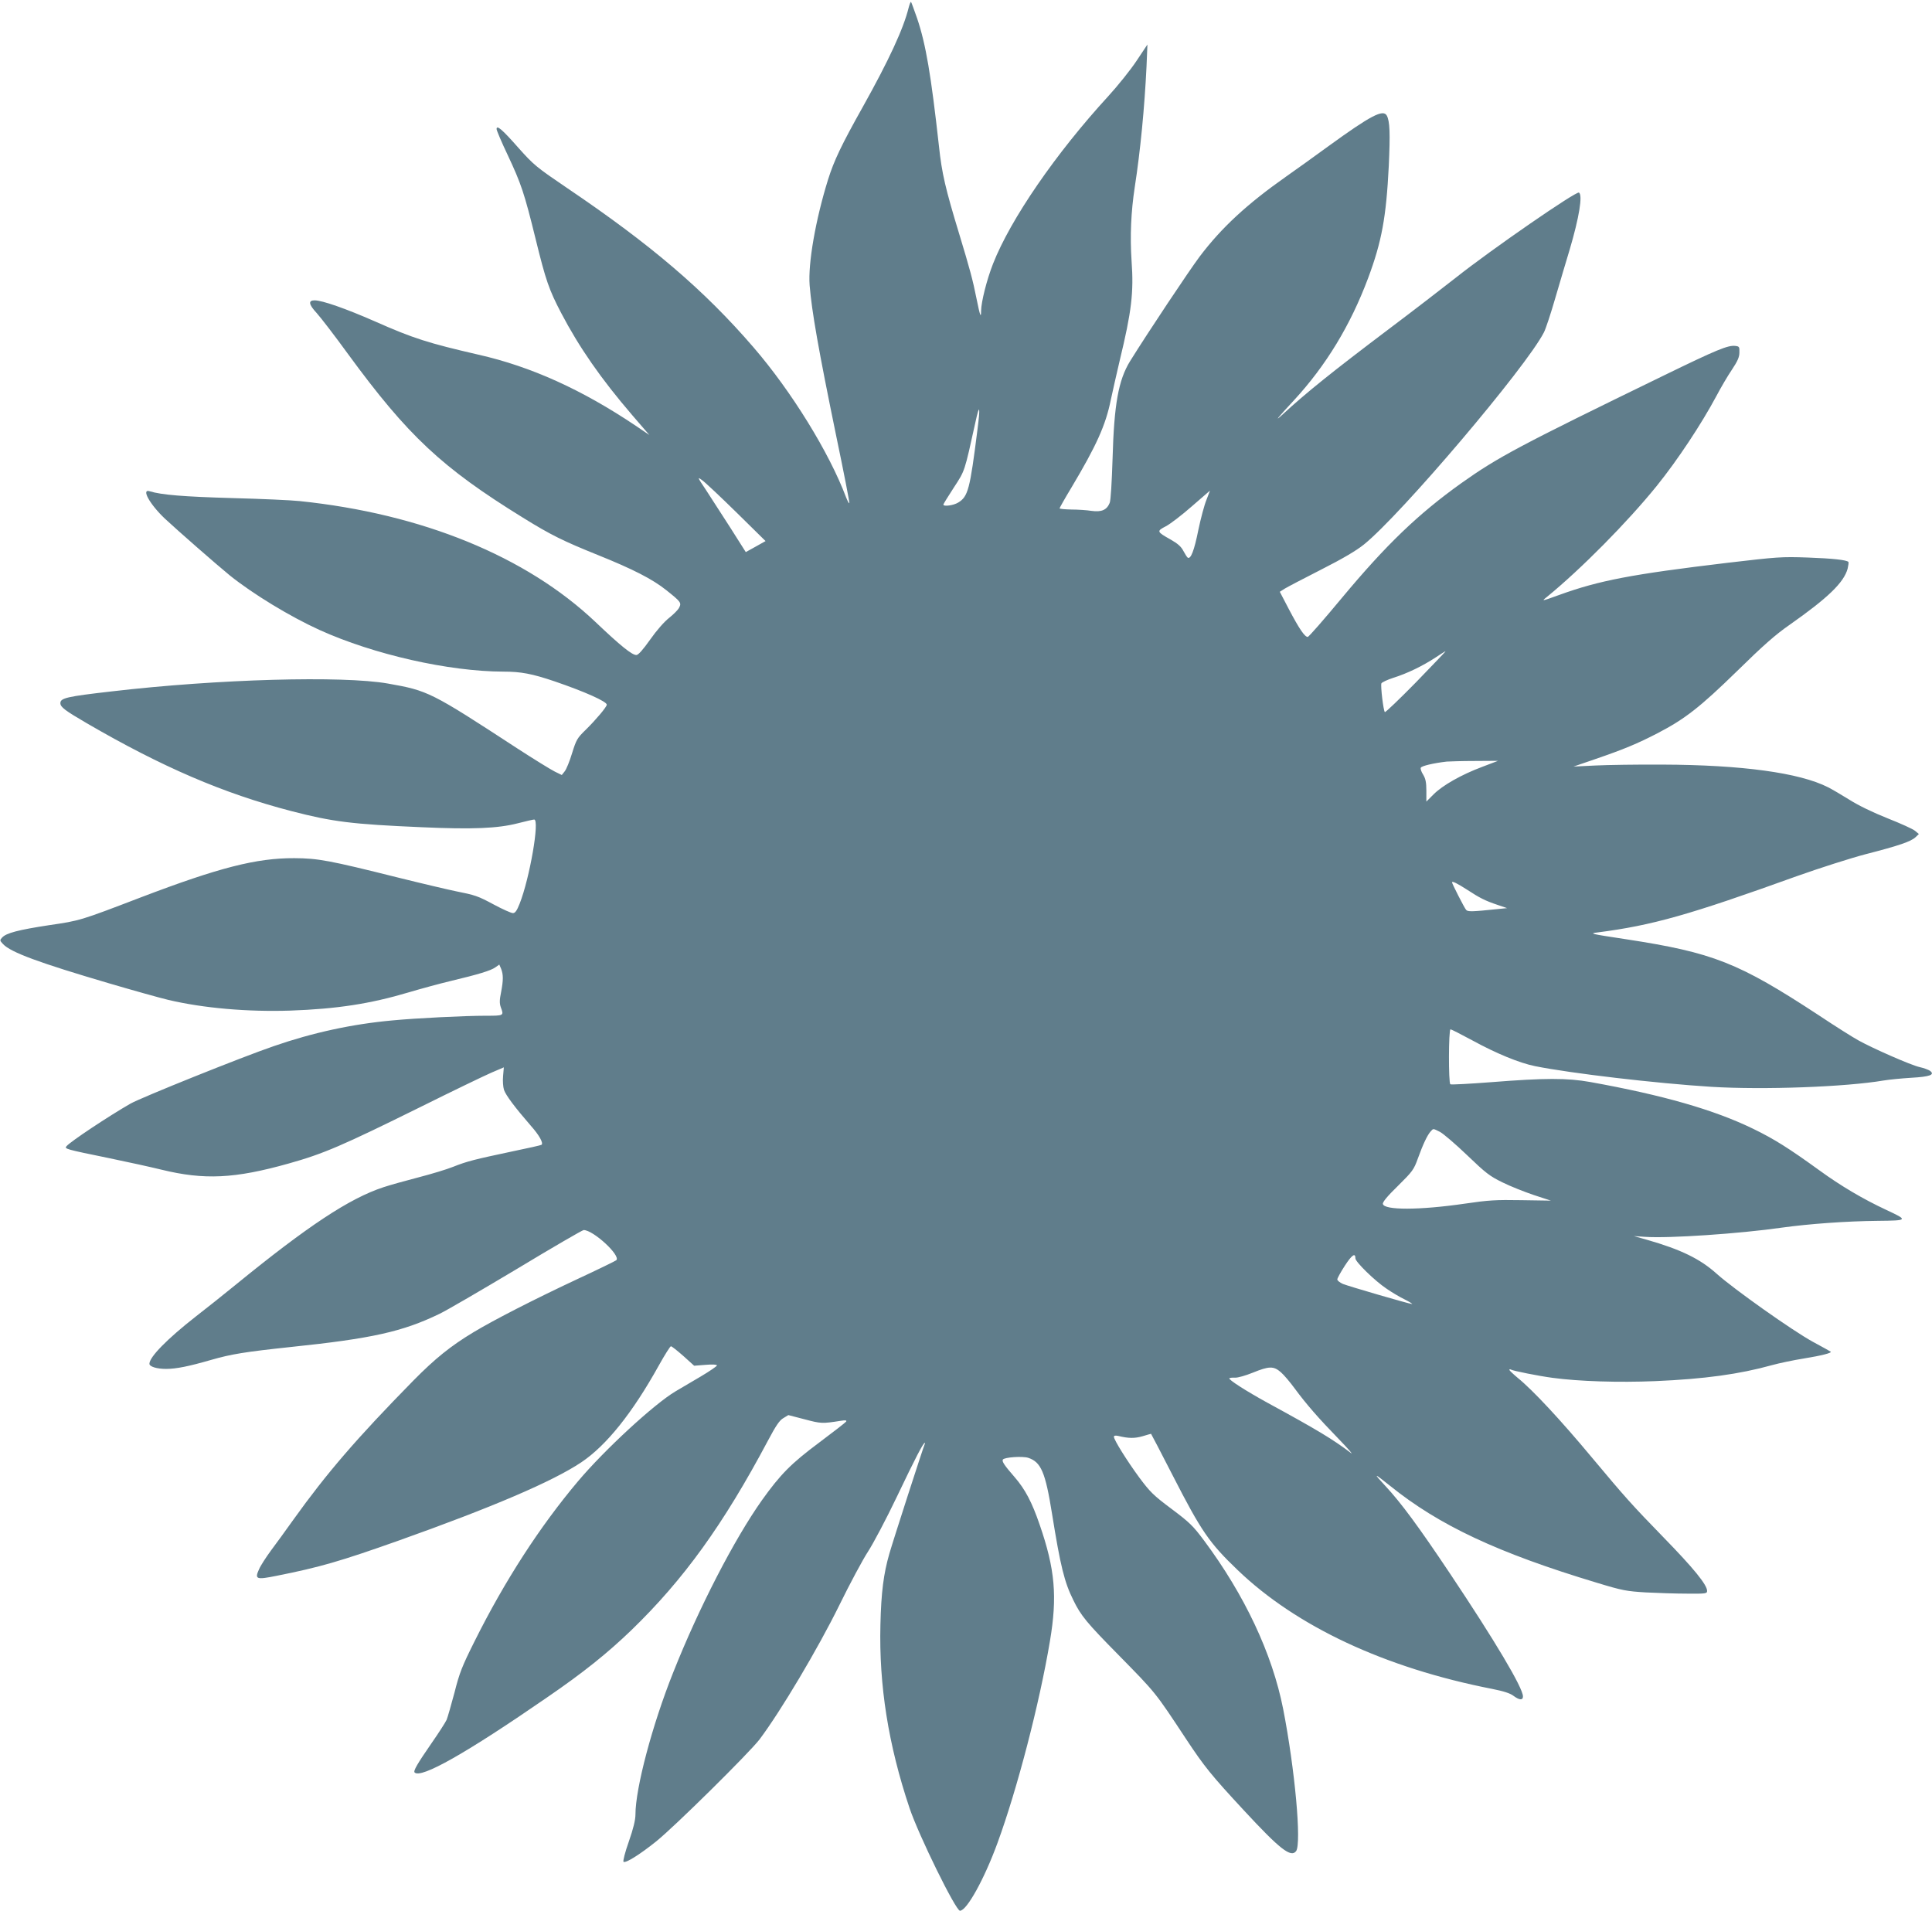 <?xml version="1.0" standalone="no"?>
<!DOCTYPE svg PUBLIC "-//W3C//DTD SVG 20010904//EN"
 "http://www.w3.org/TR/2001/REC-SVG-20010904/DTD/svg10.dtd">
<svg version="1.0" xmlns="http://www.w3.org/2000/svg"
 width="1280pt" height="1266pt" viewBox="0 0 1280 1266"
 preserveAspectRatio="xMidYMid meet">
<g transform="translate(0,1266) scale(0.1,-0.1)"
fill="#607d8b" stroke="none">
<path d="M6020 12609 c-34 -139 -132 -350 -303 -656 -143 -255 -191 -356 -231
-483 -83 -267 -133 -555 -122 -700 14 -173 59 -429 176 -998 50 -239 89 -440
87 -445 -2 -6 -11 12 -22 39 -111 295 -361 701 -614 994 -325 377 -677 678
-1232 1053 -206 140 -221 152 -323 266 -109 124 -146 155 -146 126 0 -9 33
-87 74 -173 89 -190 109 -248 185 -557 67 -273 88 -334 169 -489 119 -227 263
-435 471 -677 l113 -131 -90 61 c-356 239 -693 392 -1042 471 -334 77 -432
108 -687 221 -194 85 -348 139 -399 139 -43 0 -39 -27 14 -84 27 -30 121 -152
208 -272 396 -541 621 -752 1157 -1083 187 -116 269 -156 497 -248 234 -94
364 -161 454 -233 98 -78 102 -84 85 -117 -7 -14 -37 -44 -66 -67 -31 -24 -83
-83 -125 -143 -49 -69 -79 -103 -92 -103 -29 0 -105 61 -271 219 -459 435
-1149 717 -1960 801 -55 6 -257 15 -450 20 -316 9 -466 21 -543 45 -58 19 -1
-85 100 -181 87 -81 344 -306 431 -377 152 -122 398 -272 594 -361 360 -163
856 -275 1218 -276 117 0 190 -14 338 -64 202 -69 347 -134 347 -155 0 -15
-73 -101 -139 -166 -57 -55 -63 -66 -91 -156 -16 -53 -38 -107 -49 -120 l-19
-24 -47 23 c-26 13 -138 82 -249 154 -573 374 -590 382 -856 429 -300 53
-1128 30 -1830 -52 -298 -34 -340 -44 -340 -78 0 -26 31 -49 175 -133 499
-290 905 -465 1355 -582 274 -71 400 -87 865 -107 336 -15 502 -8 635 26 54
14 103 25 109 25 38 0 -30 -390 -96 -557 -19 -48 -30 -63 -45 -63 -11 0 -67
25 -125 56 -108 58 -123 63 -258 90 -44 9 -215 49 -380 90 -456 114 -527 127
-685 128 -251 1 -498 -62 -1015 -259 -407 -156 -405 -155 -610 -185 -203 -31
-284 -52 -311 -82 -16 -17 -16 -20 6 -43 51 -55 239 -124 705 -261 160 -47
335 -96 390 -109 233 -55 525 -80 807 -71 310 11 531 45 786 121 81 24 206 58
277 75 185 44 266 69 296 90 l27 19 12 -28 c15 -38 15 -75 0 -154 -11 -53 -11
-75 -2 -101 21 -56 21 -56 -100 -56 -138 0 -463 -16 -618 -31 -266 -24 -528
-81 -785 -170 -214 -73 -879 -341 -950 -381 -145 -83 -399 -252 -424 -282 -16
-18 -9 -20 284 -80 121 -25 276 -59 345 -76 283 -69 484 -60 843 41 232 65
354 118 872 374 215 107 427 209 471 228 l82 35 -5 -58 c-3 -31 0 -72 6 -91
12 -36 73 -117 178 -238 56 -63 84 -114 71 -126 -3 -3 -92 -23 -199 -45 -245
-52 -294 -64 -387 -101 -42 -17 -145 -48 -230 -70 -85 -22 -189 -51 -231 -65
-226 -74 -502 -257 -979 -646 -76 -62 -195 -157 -265 -211 -189 -148 -307
-268 -307 -313 0 -19 49 -34 110 -34 68 0 151 17 300 60 132 38 224 53 525 85
539 56 743 102 985 219 47 22 278 157 514 298 235 142 435 258 443 258 64 0
248 -170 216 -200 -4 -4 -120 -61 -258 -125 -282 -132 -552 -270 -688 -352
-151 -91 -254 -174 -398 -320 -376 -383 -574 -613 -796 -923 -49 -69 -116
-161 -149 -205 -32 -44 -68 -99 -78 -123 -30 -66 -18 -70 116 -43 287 57 424
97 805 232 624 222 1024 393 1214 520 167 112 339 327 514 642 39 70 75 127
80 127 6 0 42 -29 82 -64 l72 -65 76 6 c46 4 75 2 75 -4 0 -5 -48 -38 -107
-73 -60 -35 -135 -79 -168 -99 -140 -83 -469 -386 -646 -596 -252 -299 -484
-657 -685 -1060 -83 -166 -100 -209 -133 -340 -22 -82 -45 -163 -52 -180 -7
-16 -52 -86 -100 -155 -94 -136 -122 -184 -112 -194 42 -42 341 127 877 497
242 166 400 293 559 446 347 336 609 699 905 1256 53 100 77 135 102 149 l33
20 108 -28 c109 -29 117 -29 238 -10 32 5 42 4 37 -5 -4 -6 -85 -69 -180 -140
-185 -138 -255 -209 -378 -381 -184 -260 -418 -713 -587 -1139 -140 -350 -251
-770 -251 -944 0 -35 -14 -93 -44 -179 -25 -70 -40 -130 -35 -134 16 -9 106
47 216 135 122 98 616 586 685 676 140 186 388 603 529 890 70 143 156 303
190 355 34 52 121 216 192 365 123 258 174 355 184 355 2 0 2 -3 0 -7 -7 -12
-212 -647 -235 -728 -38 -132 -54 -255 -59 -470 -10 -401 52 -795 193 -1215
60 -179 306 -680 334 -680 45 0 161 209 249 450 131 358 278 924 347 1336 50
296 34 477 -68 772 -51 149 -96 234 -165 314 -69 79 -86 105 -79 117 10 16
130 24 168 12 85 -28 114 -95 158 -371 56 -349 82 -453 141 -572 50 -103 89
-150 299 -363 251 -256 240 -242 450 -560 119 -180 166 -238 382 -471 238
-257 311 -314 345 -269 37 51 -8 545 -86 943 -72 365 -255 754 -524 1115 -73
98 -96 120 -216 210 -119 89 -141 111 -212 206 -83 113 -169 251 -169 271 0 8
9 10 28 6 70 -17 110 -17 162 -2 29 9 55 16 56 16 1 0 66 -125 144 -277 189
-369 241 -445 430 -626 390 -374 975 -648 1685 -787 76 -15 120 -29 142 -46
39 -29 63 -31 63 -4 0 57 -186 369 -484 815 -206 308 -322 466 -428 580 -82
88 -78 88 32 0 325 -262 713 -444 1370 -642 171 -52 196 -56 325 -64 77 -4
200 -8 273 -8 122 -1 132 0 132 18 0 40 -88 149 -290 356 -208 214 -251 262
-475 530 -204 245 -390 445 -489 525 -30 25 -55 49 -56 53 0 5 4 6 9 3 14 -9
186 -43 276 -55 176 -24 440 -32 681 -22 327 14 558 46 774 106 47 13 142 33
211 44 117 19 187 37 178 45 -2 2 -56 32 -119 66 -135 74 -522 348 -636 450
-110 99 -237 161 -464 226 l-85 24 75 -5 c155 -11 626 21 905 61 180 25 428
43 635 45 203 2 204 4 56 73 -152 71 -300 158 -444 263 -202 146 -297 206
-437 274 -259 126 -597 223 -1080 310 -152 27 -299 27 -653 -1 -145 -11 -268
-18 -273 -14 -13 7 -12 364 1 364 5 0 70 -33 144 -73 159 -87 312 -150 416
-171 239 -48 802 -114 1169 -137 344 -21 889 -1 1141 42 36 6 118 14 183 18
124 7 158 20 124 46 -10 7 -42 19 -70 25 -57 13 -306 122 -405 177 -35 19
-154 94 -265 168 -530 347 -695 413 -1275 502 -238 36 -245 38 -187 45 363 47
604 115 1320 373 149 53 355 119 458 146 218 56 297 83 328 112 l22 21 -25 21
c-14 12 -96 49 -182 83 -98 39 -193 85 -253 123 -53 33 -116 70 -142 83 -189
96 -571 148 -1096 150 -165 1 -365 -2 -445 -6 l-145 -7 140 48 c198 68 283
104 415 172 183 95 282 172 530 414 170 167 254 241 345 304 255 179 361 281
386 373 5 22 8 42 5 45 -13 13 -104 23 -271 29 -171 6 -198 4 -530 -35 -636
-76 -850 -117 -1115 -213 -119 -43 -119 -43 -80 -12 225 184 530 492 726 734
138 171 296 410 395 595 29 55 75 134 103 175 38 57 50 84 50 115 1 37 -1 40
-27 43 -48 6 -123 -25 -472 -195 -958 -466 -1101 -542 -1343 -714 -287 -205
-498 -408 -792 -761 -118 -142 -219 -258 -226 -258 -20 0 -56 53 -124 182
l-61 117 33 21 c18 11 127 68 241 126 142 72 232 125 283 166 246 198 1076
1176 1193 1406 12 23 46 126 76 230 30 103 73 247 95 320 62 210 87 360 61
376 -18 11 -579 -376 -816 -564 -88 -69 -281 -218 -430 -330 -395 -298 -562
-433 -715 -574 -62 -57 -40 -30 73 92 213 231 374 497 491 809 90 241 120 403
137 743 10 219 7 296 -13 334 -24 44 -106 1 -386 -202 -97 -71 -223 -161 -280
-201 -260 -183 -428 -338 -574 -531 -71 -95 -341 -500 -461 -693 -77 -125
-106 -285 -116 -647 -5 -155 -12 -276 -19 -292 -19 -47 -54 -62 -120 -53 -31
5 -92 9 -134 9 -43 1 -78 4 -78 8 0 3 34 64 77 135 167 280 228 415 262 582
12 56 39 176 60 265 78 322 93 449 78 656 -11 166 -4 326 21 490 37 238 65
528 78 800 l6 145 -72 -108 c-39 -59 -124 -165 -188 -235 -346 -377 -647 -814
-763 -1110 -42 -107 -78 -252 -79 -311 0 -53 -7 -35 -30 79 -25 126 -45 199
-115 430 -91 299 -115 401 -134 580 -53 477 -87 677 -145 849 -20 57 -38 106
-40 108 -3 3 -10 -15 -16 -38z m456 -2795 c-50 -397 -62 -444 -128 -484 -31
-19 -98 -28 -98 -13 0 3 31 54 69 112 75 115 70 101 144 436 27 125 33 104 13
-51z m-1597 -549 l193 -190 -66 -37 -65 -36 -102 161 c-57 89 -130 202 -162
251 -57 85 -58 88 -26 65 19 -13 121 -109 228 -214z m3114 83 c-14 -34 -38
-124 -54 -201 -27 -135 -50 -194 -70 -182 -5 4 -18 24 -29 45 -15 29 -37 48
-84 75 -93 52 -94 56 -32 88 29 15 106 74 172 132 65 57 120 104 120 104 1 1
-10 -27 -23 -61z m1388 -1209 c-110 -112 -203 -201 -206 -197 -10 10 -29 173
-23 190 3 7 39 24 79 37 93 29 195 79 279 134 36 24 66 43 67 42 2 -1 -87 -93
-196 -206z m439 -560 c-139 -52 -263 -123 -322 -182 l-48 -48 0 72 c0 55 -5
79 -21 106 -12 18 -19 39 -16 46 4 12 85 31 172 41 17 1 100 4 185 4 l155 1
-105 -40z m-100 -814 c84 -55 120 -73 200 -100 l65 -22 -60 -6 c-174 -18 -201
-19 -212 -5 -12 14 -93 173 -93 182 0 10 35 -7 100 -49z m-179 -1605 c22 -12
103 -81 179 -154 124 -119 150 -139 234 -180 52 -26 146 -63 208 -84 l113 -37
-195 3 c-169 3 -219 0 -375 -23 -302 -44 -535 -44 -543 -2 -3 12 30 52 100
120 97 96 105 107 132 182 34 94 62 153 84 178 19 21 15 21 63 -3z m-561 -838
c0 -23 130 -150 207 -201 33 -23 87 -55 120 -71 32 -16 54 -30 48 -30 -17 0
-418 117 -458 133 -20 9 -37 22 -37 30 0 8 23 49 50 91 47 72 70 88 70 48z
m-494 -754 c21 -18 62 -67 92 -108 76 -103 155 -194 291 -334 64 -66 100 -108
81 -93 -120 91 -221 152 -555 334 -140 77 -259 153 -250 161 3 3 20 5 38 4 18
-1 70 14 117 33 108 44 138 45 186 3z"/>
</g>
</svg>

